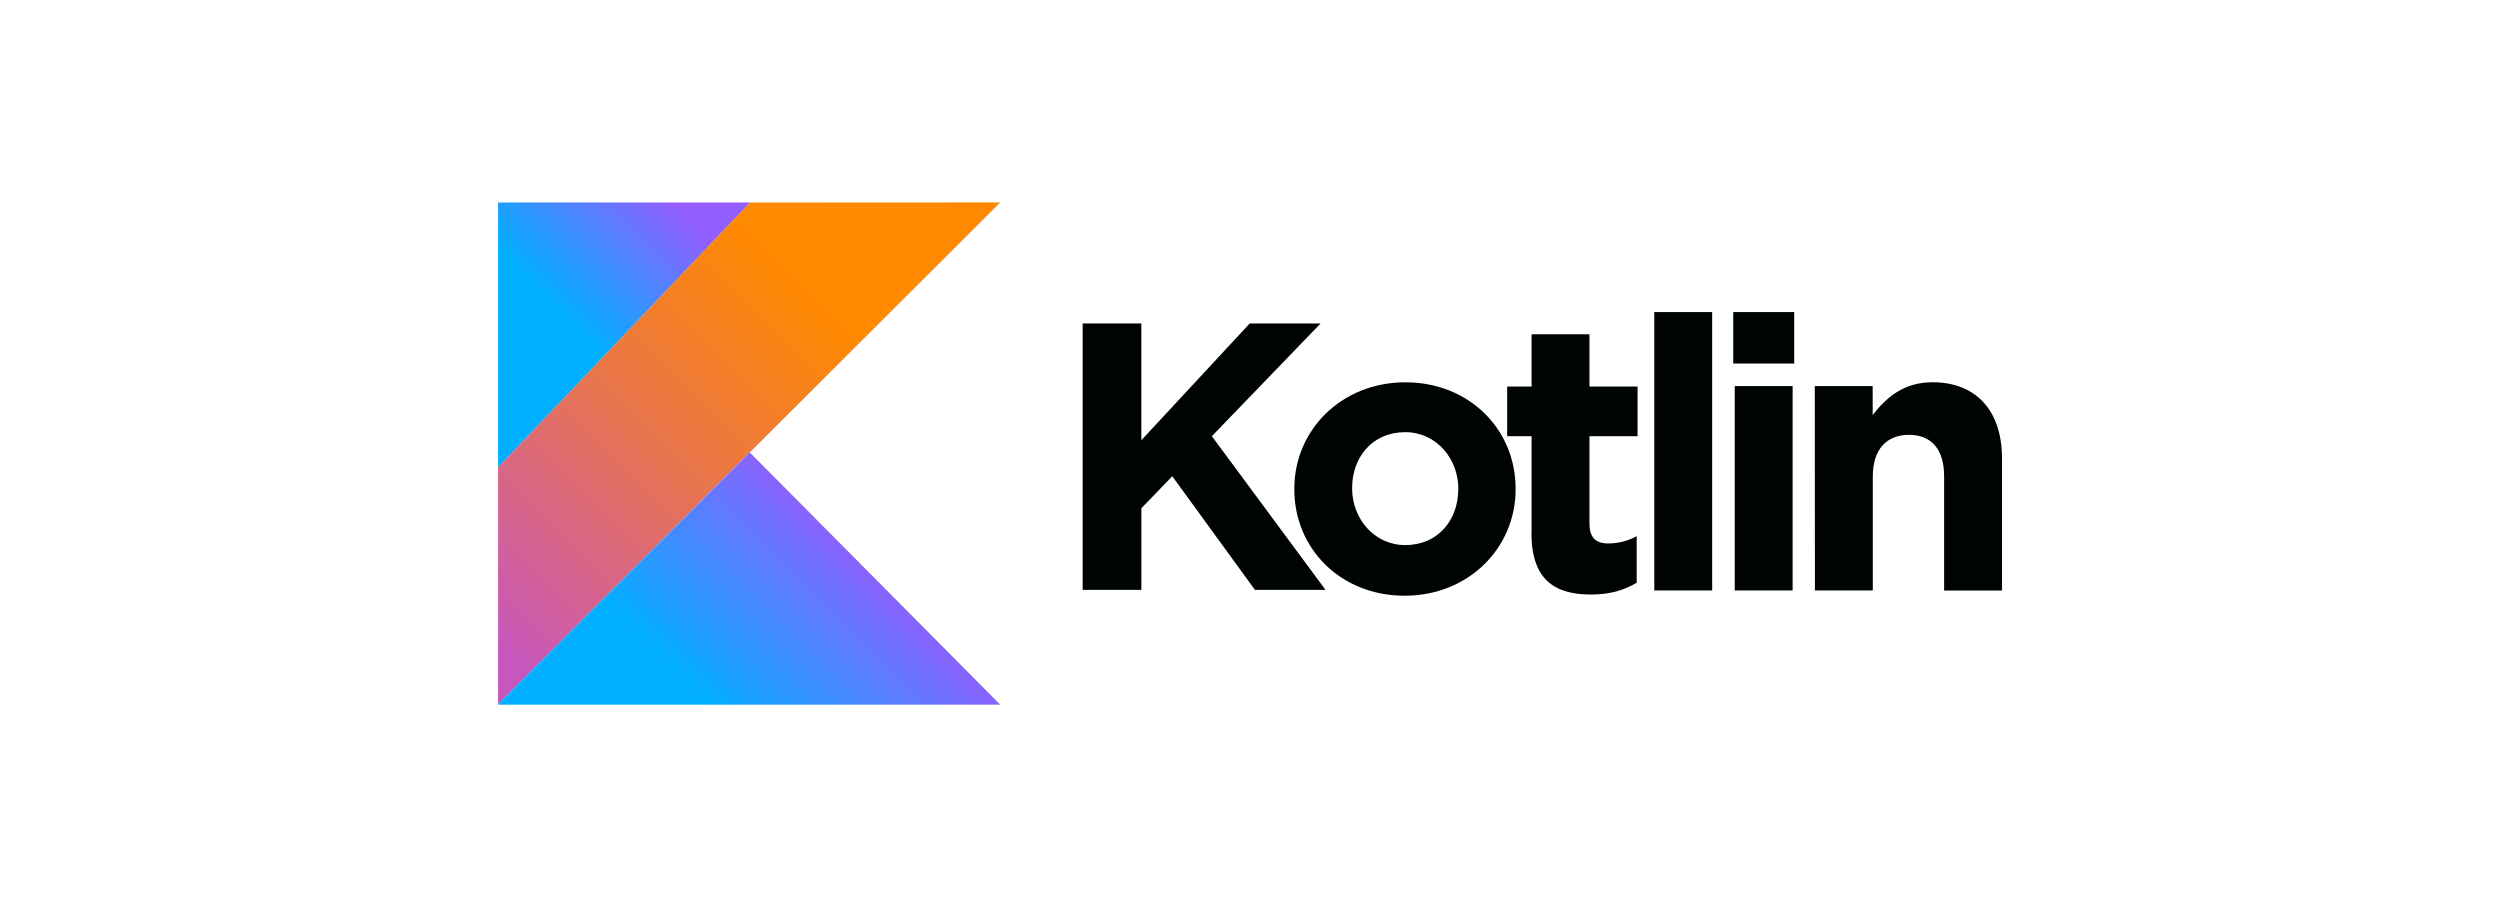 <svg xmlns="http://www.w3.org/2000/svg" xmlns:xlink="http://www.w3.org/1999/xlink" id="Capa_1" viewBox="0 0 569.64 206.66"><defs><style>      .st0 {        fill: #000400;      }      .st1 {        fill: url(#Degradado_sin_nombre_6);      }      .st2 {        fill: url(#Degradado_sin_nombre_5);      }      .st3 {        fill: url(#Degradado_sin_nombre_51);      }    </style><linearGradient id="Degradado_sin_nombre_6" data-name="Degradado sin nombre 6" x1="-236.97" y1="44.7" x2="-208.22" y2="73.45" gradientTransform="translate(971.89 316.87) scale(3.7 -3.7)" gradientUnits="userSpaceOnUse"><stop offset=".11" stop-color="#c757bc"></stop><stop offset=".17" stop-color="#cd5ca9"></stop><stop offset=".49" stop-color="#e8744f"></stop><stop offset=".72" stop-color="#f88316"></stop><stop offset=".82" stop-color="#ff8900"></stop></linearGradient><linearGradient id="Degradado_sin_nombre_5" data-name="Degradado sin nombre 5" x1="-221.91" y1="36.63" x2="-207.89" y2="50.64" gradientTransform="translate(971.89 316.87) scale(3.7 -3.7)" gradientUnits="userSpaceOnUse"><stop offset=".3" stop-color="#00afff"></stop><stop offset=".69" stop-color="#5282ff"></stop><stop offset="1" stop-color="#945dff"></stop></linearGradient><linearGradient id="Degradado_sin_nombre_51" data-name="Degradado sin nombre 5" x1="-232.14" y1="64.58" x2="-222.31" y2="74.41" xlink:href="#Degradado_sin_nombre_5"></linearGradient></defs><g><path class="st0" d="M246.68,73.71h13.38v26.6l24.69-26.6h16.15l-24.77,25.68,25.9,35.02h-16.08l-18.84-25.9-7.04,7.3v18.6h-13.38v-60.7ZM294.92,111.51v-.17c0-13.38,10.77-24.23,25.3-24.23s25.12,10.69,25.12,24.23v.17c0,13.38-10.77,24.23-25.3,24.23s-25.12-10.69-25.12-24.23ZM332.29,111.51v-.17c0-6.73-4.95-12.87-12.11-12.87-7.56,0-12.09,5.83-12.09,12.69v.17c0,6.73,4.95,12.87,12.11,12.87,7.56,0,12.07-5.83,12.07-12.69h.01Z"></path><path class="st0" d="M348.98,121.33v-21.94h-5.56v-11.31h5.56v-11.91h13.19v11.91h10.96v11.31h-10.96v19.92c0,3.04,1.31,4.52,4.25,4.52,2.28,0,4.52-.56,6.51-1.66v10.61c-2.79,1.66-5.99,2.69-10.43,2.69-8.08,0-13.55-3.23-13.55-14l.03-.15ZM376.94,71.1h13.19v63.44h-13.19v-63.44ZM394.92,71.1h13.9v11.74h-13.89v-11.74ZM395.27,87.97h13.19v46.57h-13.19v-46.57ZM413.51,87.97h13.19v6.6c3.04-3.9,6.96-7.47,13.65-7.47,10,0,15.82,6.6,15.82,17.3v30.15h-13.19v-25.99c0-6.26-2.96-9.48-8-9.48s-8.25,3.23-8.25,9.48v25.98h-13.19l-.03-46.56Z"></path></g><path class="st1" d="M170.96,46.13l-57.47,60.4v54.02l57.37-57.47,57.07-56.96-56.96.03Z"></path><path class="st2" d="M113.48,160.56l57.37-57.47,57.07,57.47h-114.44Z"></path><path class="st3" d="M113.48,46.13h57.47l-57.47,60.4v-60.4Z"></path></svg>